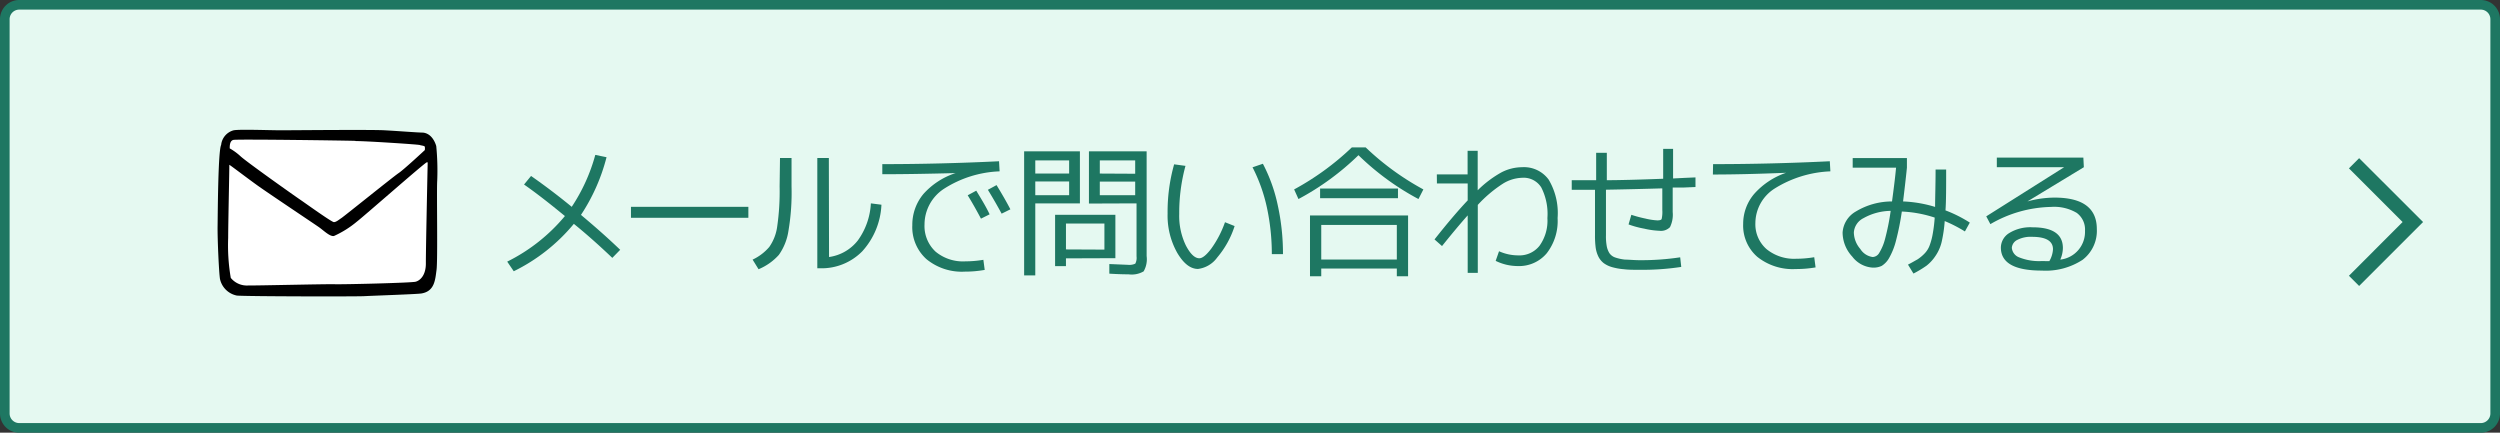 <svg xmlns="http://www.w3.org/2000/svg" viewBox="0 0 260 45"><rect x="0" y="0" width="260" height="45" fill="#333333" stroke="none"/><defs><style>.cls-1{fill:#e5f9f1;}.cls-2{fill:#1e7762;}.cls-3{fill:#fff;}</style></defs><g id="レイヤー_2" data-name="レイヤー 2"><g id="main"><rect class="cls-1" x="0.5" y="0.5" width="259" height="44" rx="1.5"/><path class="cls-2" d="M258,1a1,1,0,0,1,1,1V43a1,1,0,0,1-1,1H2a1,1,0,0,1-1-1V2A1,1,0,0,1,2,1H258m0-1H2A2,2,0,0,0,0,2V43a2,2,0,0,0,2,2H258a2,2,0,0,0,2-2V2a2,2,0,0,0-2-2Z"/><polygon class="cls-2" points="245.35 16.45 244.29 17.51 249.87 23.09 244.29 28.68 245.35 29.74 252 23.09 245.35 16.45"/><path class="cls-2" d="M54.5,19.19l.73-.89q2.24,1.57,4.23,3.21a18.53,18.53,0,0,0,2.45-5.4l1.17.24a19.71,19.71,0,0,1-2.66,6q2.3,1.92,4.08,3.63l-.82.84q-2.1-2-4-3.54a18.88,18.88,0,0,1-6.25,4.93l-.68-1a18.48,18.48,0,0,0,6-4.74Q56.28,20.43,54.5,19.19Z"/><path class="cls-2" d="M65.62,22.65V21.51H77.83v1.14Z"/><path class="cls-2" d="M81.12,16.43h1.2v2.95A23.71,23.71,0,0,1,82,24a5.81,5.81,0,0,1-1,2.51A5.85,5.85,0,0,1,78.89,28l-.62-1A5.14,5.14,0,0,0,80,25.69a4.8,4.8,0,0,0,.83-2.14,25.57,25.57,0,0,0,.25-4.17Zm5.1,10.3a4.61,4.61,0,0,0,3-1.73,7.21,7.21,0,0,0,1.35-3.85l1.1.14a7.7,7.7,0,0,1-2,4.85,5.93,5.93,0,0,1-4.42,1.76H85V16.43h1.2Z"/><path class="cls-2" d="M91.76,18.12V17.07q6,0,12.14-.3l.06,1.05a11.49,11.49,0,0,0-5.81,1.83,4.44,4.44,0,0,0-2,3.69,3.63,3.63,0,0,0,1.16,2.84,4.46,4.46,0,0,0,3.09,1,11.34,11.34,0,0,0,1.87-.16l.14,1.05a11.69,11.69,0,0,1-2.06.18,5.79,5.79,0,0,1-4-1.3,4.47,4.47,0,0,1-1.47-3.53,5,5,0,0,1,1.16-3.25A7.66,7.66,0,0,1,99.38,18v0Q94.87,18.12,91.76,18.12Zm8.88,2.19.89-.48c.49.81,1,1.63,1.39,2.46l-.9.45Q101.29,21.36,100.64,20.31Zm2.1-.57.9-.49q.89,1.45,1.44,2.52l-.91.45C103.71,21.37,103.23,20.54,102.74,19.74Z"/><path class="cls-2" d="M106.51,28.64V15.74h5.8v5.41h-4.64v7.49Zm1.16-10.59h3.52V16.68h-3.52Zm0,.82V20.3h3.52V18.87Zm3.19,8v.81h-1.13V22.34H116v4.51Zm4-.91V23.25h-4v2.69Zm-1.61-4.79V15.74h6V26.63a2.54,2.54,0,0,1-.31,1.59,2.46,2.46,0,0,1-1.57.31c-.19,0-.88,0-2-.07l0-1,1.92.08a1.47,1.47,0,0,0,.78-.12,1.3,1.3,0,0,0,.13-.75V21.15Zm4.81-3.1V16.68h-3.68v1.37Zm0,.82h-3.68V20.3h3.68Z"/><path class="cls-2" d="M123.29,17.25a18.56,18.56,0,0,0-.65,5,7.07,7.07,0,0,0,.69,3.28c.46.88.93,1.33,1.4,1.33.32,0,.73-.33,1.24-1a10.84,10.84,0,0,0,1.43-2.75l1,.4a9.5,9.5,0,0,1-1.81,3.27,2.91,2.91,0,0,1-2,1.19q-1.17,0-2.16-1.68a7.89,7.89,0,0,1-1-4.07,18.15,18.15,0,0,1,.68-5.13Zm7,.14,1.05-.36a16.7,16.7,0,0,1,1.55,4.33,23.58,23.58,0,0,1,.54,5.07h-1.16a23.06,23.06,0,0,0-.51-4.84A17,17,0,0,0,130.26,17.39Z"/><path class="cls-2" d="M134.59,19.7a28,28,0,0,0,6-4.37h1.44a28,28,0,0,0,6,4.37l-.51,1a27.37,27.37,0,0,1-6.24-4.56,27.37,27.37,0,0,1-6.24,4.56Zm11.85,2.71v6.32h-1.17v-.8h-7.86v.8h-1.17V22.41Zm-9.15-1.8v-1h8.1v1Zm.12,6.38h7.86v-3.6h-7.86Z"/><path class="cls-2" d="M149.43,18.14h3.2V15.68h1.05v4.11a11.15,11.15,0,0,1,2.5-1.88,4.72,4.72,0,0,1,2.1-.52,3.18,3.18,0,0,1,2.78,1.29,6.8,6.8,0,0,1,.93,4,5.47,5.47,0,0,1-1.13,3.66,3.75,3.75,0,0,1-3,1.33,5.22,5.22,0,0,1-2.31-.54l.35-1a4.89,4.89,0,0,0,2,.43,2.66,2.66,0,0,0,2.21-1,4.47,4.47,0,0,0,.82-2.88,6.05,6.05,0,0,0-.64-3.19,2.16,2.16,0,0,0-2-1,4,4,0,0,0-2,.62,13.42,13.42,0,0,0-2.6,2.2v7.07h-1.05V22.4c-.73.82-1.62,1.88-2.67,3.19l-.78-.69q1.94-2.46,3.45-4.06V19.08h-3.2Z"/><path class="cls-2" d="M166,15.89h1.11v2.85q1.92,0,5.86-.15V15.48H174v3.08l1.18-.06,1.15-.05,0,1-1.17.05-1.2,0v2.55a2.93,2.93,0,0,1-.28,1.57,1.31,1.31,0,0,1-1.11.38,8.25,8.25,0,0,1-1.57-.22,9.76,9.76,0,0,1-1.63-.44l.29-1a13.27,13.27,0,0,0,1.46.39,6.75,6.75,0,0,0,1.24.19c.26,0,.41-.05.45-.14a3.23,3.23,0,0,0,.07-.94V19.59q-3,.09-5.86.14v4.75a5.61,5.61,0,0,0,.08,1.11,2.11,2.11,0,0,0,.28.74,1.2,1.2,0,0,0,.64.46,4.55,4.55,0,0,0,1,.21c.39,0,.92.06,1.57.06a27.08,27.08,0,0,0,4.15-.3l.11,1a26.81,26.81,0,0,1-4.26.3c-.67,0-1.24,0-1.7-.06a6.25,6.25,0,0,1-1.24-.22,2.71,2.71,0,0,1-.87-.42,2,2,0,0,1-.54-.66,3.1,3.1,0,0,1-.29-.95,9.43,9.43,0,0,1-.07-1.29V19.74l-2.42,0v-1H166Z"/><path class="cls-2" d="M178.16,17.07q6,0,12.14-.3l.06,1.05a11.8,11.8,0,0,0-5.8,1.79,4.28,4.28,0,0,0-2,3.57,3.44,3.44,0,0,0,1.16,2.73,4.54,4.54,0,0,0,3.09,1,11.34,11.34,0,0,0,1.87-.16l.14,1.06a11.84,11.84,0,0,1-2.06.17,5.88,5.88,0,0,1-4-1.27,4.31,4.31,0,0,1-1.47-3.43,4.78,4.78,0,0,1,1.16-3.13,7.79,7.79,0,0,1,3.3-2.18v0q-4.47.18-7.61.18Z"/><path class="cls-2" d="M194.73,27.83a2.89,2.89,0,0,1-2.1-1.15,3.7,3.7,0,0,1-1-2.5A2.72,2.72,0,0,1,193,22a7.26,7.26,0,0,1,3.77-1.05c.18-1.34.33-2.51.42-3.51h-4.51v-1h5.64v1c-.13,1.27-.27,2.44-.4,3.51a13.07,13.07,0,0,1,3.33.57c0-.93.05-2.23.05-3.89h1.1c0,1.87,0,3.29-.07,4.25a13.61,13.61,0,0,1,2.53,1.27l-.51.92a14.83,14.83,0,0,0-2.1-1.08,14.23,14.23,0,0,1-.32,2.18,4.35,4.35,0,0,1-.65,1.46,4.29,4.29,0,0,1-.92,1,11.46,11.46,0,0,1-1.36.82l-.57-.93c.41-.21.73-.4,1-.55a4.19,4.19,0,0,0,.71-.59,2.37,2.37,0,0,0,.54-.85,6.73,6.73,0,0,0,.32-1.19,15.34,15.34,0,0,0,.21-1.71,12.58,12.58,0,0,0-3.42-.63,27.17,27.17,0,0,1-.6,3,7.23,7.23,0,0,1-.71,1.81,2.29,2.29,0,0,1-.78.84A2,2,0,0,1,194.73,27.83Zm1.9-5.9a5.91,5.91,0,0,0-2.83.76,1.8,1.8,0,0,0-1,1.49,2.71,2.71,0,0,0,.67,1.71,1.81,1.81,0,0,0,1.29.84.82.82,0,0,0,.65-.38,5.31,5.31,0,0,0,.63-1.48A24.18,24.18,0,0,0,196.63,21.93Z"/><path class="cls-2" d="M214.27,27a2.9,2.9,0,0,0,2.57-3,2.14,2.14,0,0,0-.86-1.86,4.61,4.61,0,0,0-2.67-.62A13,13,0,0,0,207,23.31l-.43-.81,8.1-5.11v0h-7v-1h9l.05,1-5.87,3.56h0a10.75,10.75,0,0,1,2.81-.4q4.41,0,4.41,3.27a3.79,3.79,0,0,1-1.48,3.2,7,7,0,0,1-4.25,1.12q-4.25,0-4.25-2.4a1.8,1.8,0,0,1,.85-1.49,4.18,4.18,0,0,1,2.45-.61q3.15,0,3.15,2.16A3.07,3.07,0,0,1,214.27,27Zm-1.14.16a2.72,2.72,0,0,0,.38-1.24c0-.86-.73-1.29-2.18-1.29a3,3,0,0,0-1.55.33,1,1,0,0,0-.55.81,1.17,1.17,0,0,0,.77,1,5.58,5.58,0,0,0,2.34.38Z"/><path id="path4496" class="cls-3" d="M24.77,14.06c-.71,0-1.13.08-1.33,1s-.3,12-.17,12.92.62,2.08,1.46,2.29S41.9,30,43.07,30s1.54-.75,1.58-1.84.17-11.67.17-12.42-.08-1.41-.88-1.41-18.67-.25-19.17-.25Z"/><path id="path3791" d="M40,13.55c-1.38-.08-9.59,0-10.78,0s-4.29-.12-4.92,0A1.76,1.76,0,0,0,23,15.07c-.32.61-.35,7.07-.37,8.43s.14,4.87.25,5.52a2.24,2.24,0,0,0,1.76,1.72c1,.09,12.36.11,13.26.06s5.43-.2,5.93-.28c1.36-.23,1.43-1.39,1.57-2.45s0-8.31.07-9.26a26.28,26.28,0,0,0-.1-3.62c-.12-.41-.49-1.31-1.39-1.4-.54,0-2.63-.17-4-.24Zm-3,1.12c1.14,0,6.49.35,6.65.41s.48.07.53.18a1.16,1.16,0,0,1,0,.35S42,17.64,41.46,18s-5.69,4.51-5.94,4.67-.56.44-.8.43-2.85-1.89-3.51-2.34-5.68-4-6.23-4.54a6.13,6.13,0,0,0-1.09-.79c0-.25,0-.79.38-.88s11.54.06,12.68.1Zm7.48,2.21s-.2,9.25-.19,10.5-.6,1.8-1.07,1.92-7.56.29-8.4.26-8.29.15-9,.13A2.16,2.16,0,0,1,24,28.9a20,20,0,0,1-.27-4.14c0-1.54.13-7.16.12-7.62.05,0,1.75,1.3,2.86,2.1s6,4.06,6.48,4.4,1.14,1,1.55.9a10.33,10.33,0,0,0,2.35-1.47c.76-.58,7.14-6.2,7.3-6.19Z"/></g></g></svg>
